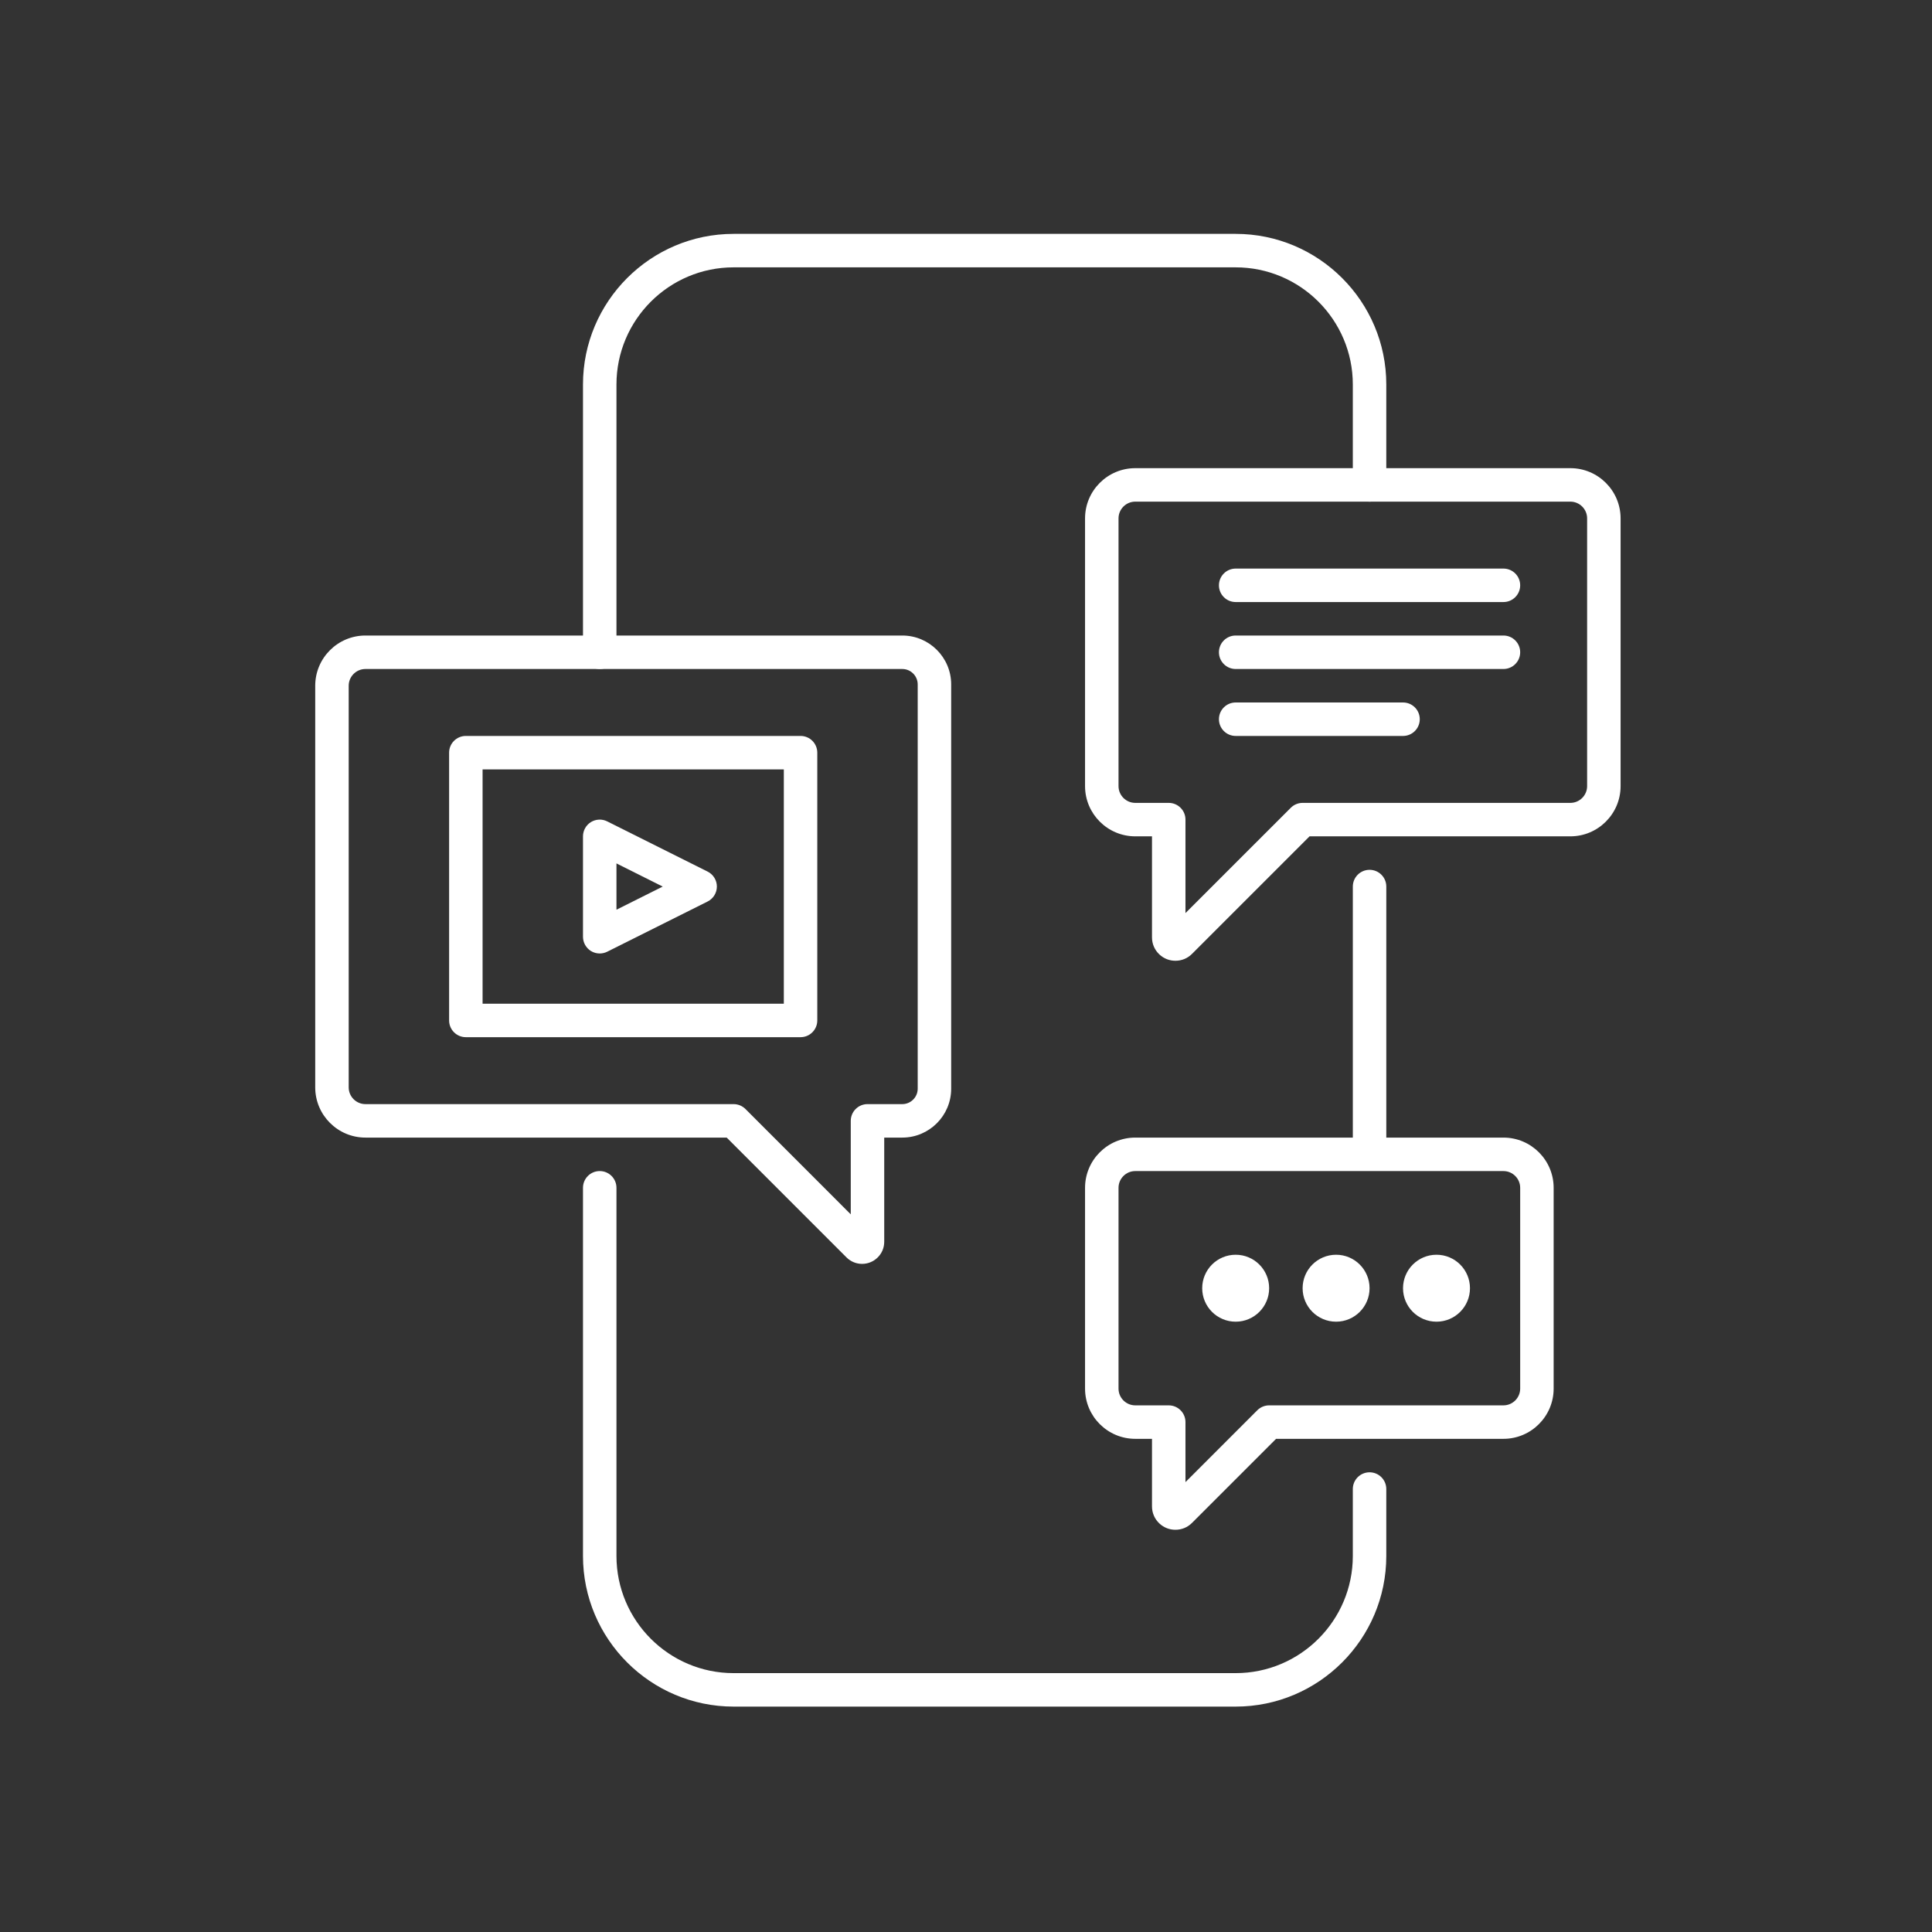 <?xml version="1.0" encoding="UTF-8"?> <svg xmlns="http://www.w3.org/2000/svg" width="190" height="190" viewBox="0 0 190 190" fill="none"><rect x="0" y="0" width="190" height="190" fill="#333333" stroke="none"/><path d="M134.688 113.52C133.779 113.52 133.042 112.783 133.042 111.874V87.187C133.042 86.278 133.779 85.541 134.688 85.541C135.596 85.541 136.334 86.278 136.334 87.187V111.874C136.334 112.783 135.596 113.52 134.688 113.52Z" fill="white"></path><path d="M58.979 65.792C58.07 65.792 57.333 65.054 57.333 64.146V37.812C57.333 29.646 63.979 23 72.145 23H121.521C129.687 23 136.333 29.646 136.333 37.812V47.688C136.333 48.596 135.596 49.333 134.687 49.333C133.779 49.333 133.041 48.596 133.041 47.688V37.812C133.041 31.46 127.873 26.292 121.521 26.292H72.145C65.793 26.292 60.625 31.46 60.625 37.812V64.146C60.625 65.054 59.887 65.792 58.979 65.792Z" fill="white"></path><path d="M121.521 167.833H72.145C63.979 167.833 57.333 161.187 57.333 153.02V116.812C57.333 115.903 58.07 115.166 58.979 115.166C59.887 115.166 60.625 115.903 60.625 116.812V153.02C60.625 159.373 65.793 164.541 72.145 164.541H121.521C127.873 164.541 133.041 159.373 133.041 153.02V146.437C133.041 145.528 133.779 144.791 134.687 144.791C135.596 144.791 136.333 145.528 136.333 146.437V153.02C136.333 161.187 129.687 167.833 121.521 167.833Z" fill="white"></path><path d="M115.599 150.443C115.01 150.447 114.45 150.226 114.022 149.825C113.551 149.387 113.291 148.788 113.291 148.143V141.5H111.646C108.923 141.5 106.708 139.285 106.708 136.562V116.812C106.708 114.09 108.923 111.875 111.646 111.875H147.854C150.576 111.875 152.791 114.09 152.791 116.812V136.562C152.791 139.285 150.576 141.5 147.854 141.5H125.494L117.225 149.769C116.79 150.206 116.214 150.443 115.599 150.443ZM111.646 115.167C110.74 115.167 110 115.907 110 116.812V136.562C110 137.468 110.74 138.208 111.646 138.208H114.937C115.846 138.208 116.583 138.946 116.583 139.854V145.756L123.647 138.692C123.956 138.383 124.374 138.208 124.812 138.208H147.854C148.759 138.208 149.5 137.468 149.5 136.562V116.812C149.5 115.907 148.759 115.167 147.854 115.167H111.646Z" fill="white"></path><path d="M115.599 94.484C115.01 94.488 114.45 94.267 114.022 93.866C113.551 93.428 113.291 92.829 113.291 92.184V82.249H111.646C108.923 82.249 106.708 80.034 106.708 77.312V50.978C106.708 48.256 108.923 46.041 111.646 46.041H154.437C157.159 46.041 159.375 48.256 159.375 50.978V77.312C159.375 80.034 157.159 82.249 154.437 82.249H128.785L117.225 93.81C116.79 94.248 116.214 94.484 115.599 94.484ZM111.646 49.333C110.74 49.333 110 50.073 110 50.978V77.312C110 78.217 110.74 78.958 111.646 78.958H114.937C115.846 78.958 116.583 79.695 116.583 80.603V89.797L126.939 79.442C127.248 79.132 127.666 78.958 128.104 78.958H154.437C155.342 78.958 156.083 78.217 156.083 77.312V50.978C156.083 50.073 155.342 49.333 154.437 49.333H111.646Z" fill="white"></path><path d="M84.779 124.294C84.2 124.294 83.657 124.067 83.245 123.656L71.465 111.875H35.938C33.215 111.875 31 109.66 31 106.938V67.438C31 64.715 33.215 62.5 35.938 62.5H88.733C91.386 62.5 93.542 64.656 93.542 67.309V107.066C93.542 109.719 91.386 111.875 88.733 111.875H86.958V122.115C86.958 122.728 86.715 123.287 86.274 123.702C85.869 124.084 85.335 124.294 84.779 124.294ZM35.938 65.792C35.032 65.792 34.292 66.532 34.292 67.438V106.938C34.292 107.843 35.032 108.583 35.938 108.583H72.146C72.584 108.583 73.002 108.758 73.311 109.064L83.667 119.423V110.229C83.667 109.321 84.404 108.583 85.312 108.583H88.733C89.569 108.583 90.25 107.902 90.25 107.066V67.309C90.25 66.473 89.569 65.792 88.733 65.792H35.938Z" fill="white"></path><path d="M78.73 102H45.813C44.904 102 44.167 101.263 44.167 100.354V74.021C44.167 73.112 44.904 72.375 45.813 72.375H78.73C79.638 72.375 80.375 73.112 80.375 74.021V100.354C80.375 101.263 79.638 102 78.73 102ZM47.459 98.708H77.084V75.667H47.459V98.708Z" fill="white"></path><path d="M58.979 93.769C58.676 93.769 58.377 93.687 58.113 93.525C57.629 93.223 57.333 92.693 57.333 92.123V82.248C57.333 81.679 57.629 81.149 58.113 80.846C58.597 80.553 59.203 80.52 59.713 80.777L69.588 85.714C70.147 85.994 70.5 86.564 70.5 87.186C70.5 87.808 70.147 88.377 69.591 88.657L59.716 93.595C59.483 93.71 59.229 93.769 58.979 93.769ZM60.625 84.911V89.464L65.174 87.189L60.625 84.911Z" fill="white"></path><path d="M137.979 72.376H121.521C120.612 72.376 119.875 71.638 119.875 70.73C119.875 69.821 120.612 69.084 121.521 69.084H137.979C138.888 69.084 139.625 69.821 139.625 70.73C139.625 71.638 138.888 72.376 137.979 72.376Z" fill="white"></path><path d="M147.854 65.792H121.521C120.612 65.792 119.875 65.054 119.875 64.146C119.875 63.237 120.612 62.5 121.521 62.5H147.854C148.763 62.5 149.5 63.237 149.5 64.146C149.5 65.054 148.763 65.792 147.854 65.792Z" fill="white"></path><path d="M147.854 59.208H121.521C120.612 59.208 119.875 58.47 119.875 57.562C119.875 56.653 120.612 55.916 121.521 55.916H147.854C148.763 55.916 149.5 56.653 149.5 57.562C149.5 58.47 148.763 59.208 147.854 59.208Z" fill="white"></path><path d="M141.271 129.98C143.089 129.98 144.563 128.506 144.563 126.688C144.563 124.87 143.089 123.396 141.271 123.396C139.453 123.396 137.979 124.87 137.979 126.688C137.979 128.506 139.453 129.98 141.271 129.98Z" fill="white"></path><path d="M131.396 129.98C133.214 129.98 134.688 128.506 134.688 126.688C134.688 124.87 133.214 123.396 131.396 123.396C129.578 123.396 128.104 124.87 128.104 126.688C128.104 128.506 129.578 129.98 131.396 129.98Z" fill="white"></path><path d="M121.521 129.98C123.339 129.98 124.813 128.506 124.813 126.688C124.813 124.87 123.339 123.396 121.521 123.396C119.703 123.396 118.229 124.87 118.229 126.688C118.229 128.506 119.703 129.98 121.521 129.98Z" fill="white"></path></svg> 
